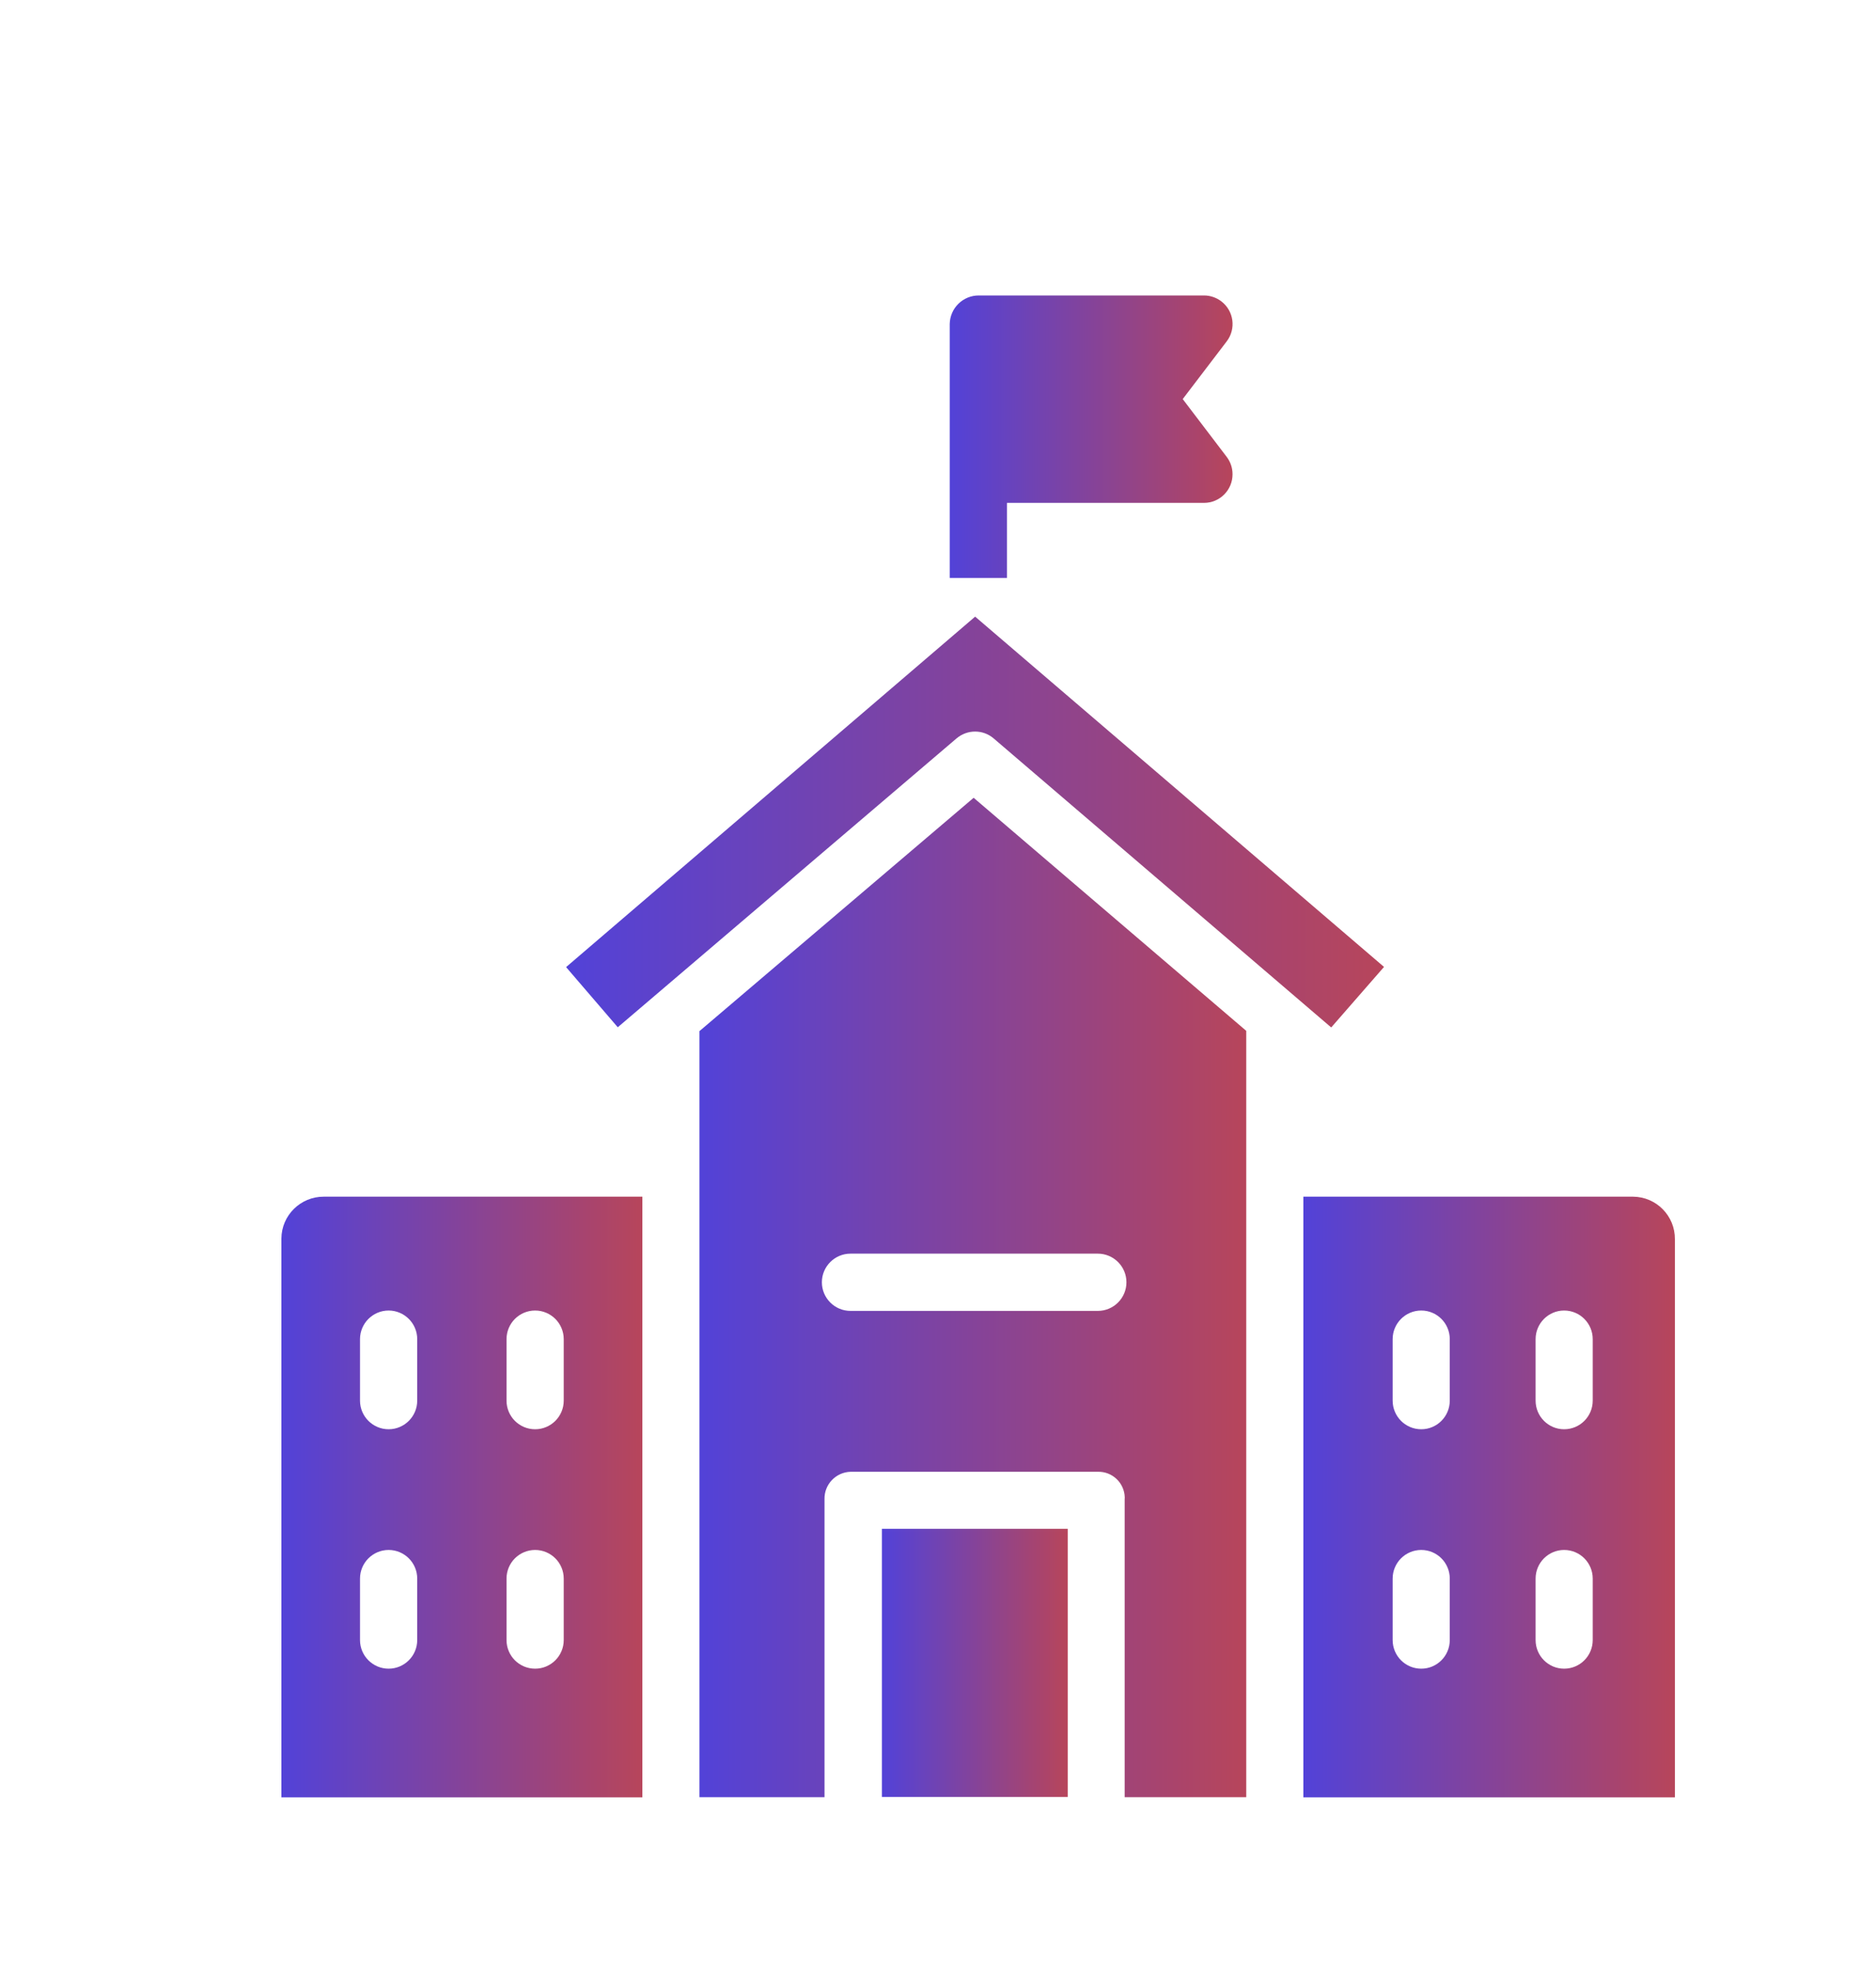 <svg width="20" height="21" viewBox="0 0 20 21" fill="none" xmlns="http://www.w3.org/2000/svg">
<path d="M13.078 4.868L12.609 4.252L13.078 3.637C13.18 3.503 13.154 3.313 13.021 3.211C12.967 3.17 12.902 3.148 12.836 3.148H10.436C10.266 3.147 10.128 3.283 10.125 3.452V6.158H10.735V5.358H12.836C13.004 5.358 13.141 5.221 13.14 5.052C13.14 4.985 13.118 4.921 13.078 4.868Z" fill="url(#paint0_linear_4736_37868)"/>
<path d="M3.452 12.75C3.204 12.749 3.001 12.949 3 13.197C3 13.199 3 13.201 3 13.203V19.15H6.848V12.75H3.452ZM4.448 17.474C4.448 17.642 4.311 17.779 4.143 17.779C3.975 17.779 3.838 17.642 3.838 17.474V16.819C3.838 16.651 3.975 16.514 4.143 16.514C4.311 16.514 4.448 16.651 4.448 16.819V17.474ZM4.448 14.923C4.448 15.091 4.311 15.228 4.143 15.228C3.975 15.228 3.838 15.091 3.838 14.923V14.268C3.838 14.1 3.975 13.963 4.143 13.963C4.311 13.963 4.448 14.1 4.448 14.268V14.923ZM6.01 17.474C6.01 17.642 5.873 17.779 5.705 17.779C5.536 17.779 5.4 17.642 5.4 17.474V16.819C5.4 16.651 5.536 16.514 5.705 16.514C5.873 16.514 6.01 16.651 6.01 16.819V17.474ZM6.01 14.923C6.01 15.091 5.873 15.228 5.705 15.228C5.536 15.228 5.4 15.091 5.4 14.923V14.268C5.4 14.1 5.536 13.963 5.705 13.963C5.873 13.963 6.01 14.1 6.01 14.268V14.923Z" fill="url(#paint1_linear_4736_37868)"/>
<path d="M10.38 8.5L7.457 10.986V19.148H8.79V15.974C8.786 15.816 8.911 15.685 9.069 15.681C9.074 15.681 9.079 15.681 9.084 15.681H11.704C11.858 15.677 11.987 15.799 11.991 15.954C11.991 15.96 11.991 15.967 11.99 15.974V19.148H13.286V10.983L10.38 8.5ZM11.704 13.967H9.067C8.899 13.967 8.762 13.83 8.762 13.662C8.762 13.494 8.899 13.357 9.067 13.357H11.704C11.872 13.357 12.009 13.494 12.009 13.662C12.009 13.83 11.872 13.967 11.704 13.967Z" fill="url(#paint2_linear_4736_37868)"/>
<path d="M17.41 12.75C17.409 12.75 17.407 12.75 17.404 12.75H13.895V19.15H17.856V13.203C17.858 12.955 17.659 12.752 17.41 12.75ZM15.456 17.474C15.456 17.642 15.32 17.779 15.152 17.779C14.983 17.779 14.847 17.642 14.847 17.474V16.819C14.847 16.651 14.983 16.514 15.152 16.514C15.32 16.514 15.456 16.651 15.456 16.819V17.474ZM15.456 14.923C15.456 15.091 15.32 15.228 15.152 15.228C14.983 15.228 14.847 15.091 14.847 14.923V14.268C14.847 14.1 14.983 13.963 15.152 13.963C15.32 13.963 15.456 14.1 15.456 14.268V14.923ZM16.98 17.474C16.98 17.642 16.844 17.779 16.675 17.779C16.507 17.779 16.371 17.642 16.371 17.474V16.819C16.371 16.651 16.507 16.514 16.675 16.514C16.844 16.514 16.98 16.651 16.98 16.819V17.474ZM16.98 14.923C16.98 15.091 16.844 15.228 16.675 15.228C16.507 15.228 16.371 15.091 16.371 14.923V14.268C16.371 14.1 16.507 13.963 16.675 13.963C16.844 13.963 16.98 14.1 16.98 14.268V14.923Z" fill="url(#paint3_linear_4736_37868)"/>
<path d="M10.396 6.57L6.035 10.304L6.586 10.945L10.198 7.867C10.313 7.77 10.48 7.77 10.594 7.868L14.192 10.947L14.755 10.302L10.396 6.57Z" fill="url(#paint4_linear_4736_37868)"/>
<path d="M11.383 16.289H9.402V19.146H11.383V16.289Z" fill="url(#paint5_linear_4736_37868)"/>
<defs>
<linearGradient id="paint0_linear_4736_37868" x1="10.125" y1="6.158" x2="14.478" y2="6.158" gradientUnits="userSpaceOnUse">
<stop stop-color="#5242D8"/>
<stop offset="1" stop-color="#E44623"/>
</linearGradient>
<linearGradient id="paint1_linear_4736_37868" x1="3" y1="19.15" x2="8.555" y2="19.15" gradientUnits="userSpaceOnUse">
<stop stop-color="#5242D8"/>
<stop offset="1" stop-color="#E44623"/>
</linearGradient>
<linearGradient id="paint2_linear_4736_37868" x1="7.457" y1="19.148" x2="15.872" y2="19.148" gradientUnits="userSpaceOnUse">
<stop stop-color="#5242D8"/>
<stop offset="1" stop-color="#E44623"/>
</linearGradient>
<linearGradient id="paint3_linear_4736_37868" x1="13.895" y1="19.15" x2="19.614" y2="19.15" gradientUnits="userSpaceOnUse">
<stop stop-color="#5242D8"/>
<stop offset="1" stop-color="#E44623"/>
</linearGradient>
<linearGradient id="paint4_linear_4736_37868" x1="6.035" y1="10.947" x2="18.625" y2="10.949" gradientUnits="userSpaceOnUse">
<stop stop-color="#5242D8"/>
<stop offset="1" stop-color="#E44623"/>
</linearGradient>
<linearGradient id="paint5_linear_4736_37868" x1="9.402" y1="19.146" x2="12.262" y2="19.146" gradientUnits="userSpaceOnUse">
<stop stop-color="#5242D8"/>
<stop offset="1" stop-color="#E44623"/>
</linearGradient>
</defs>
</svg>
